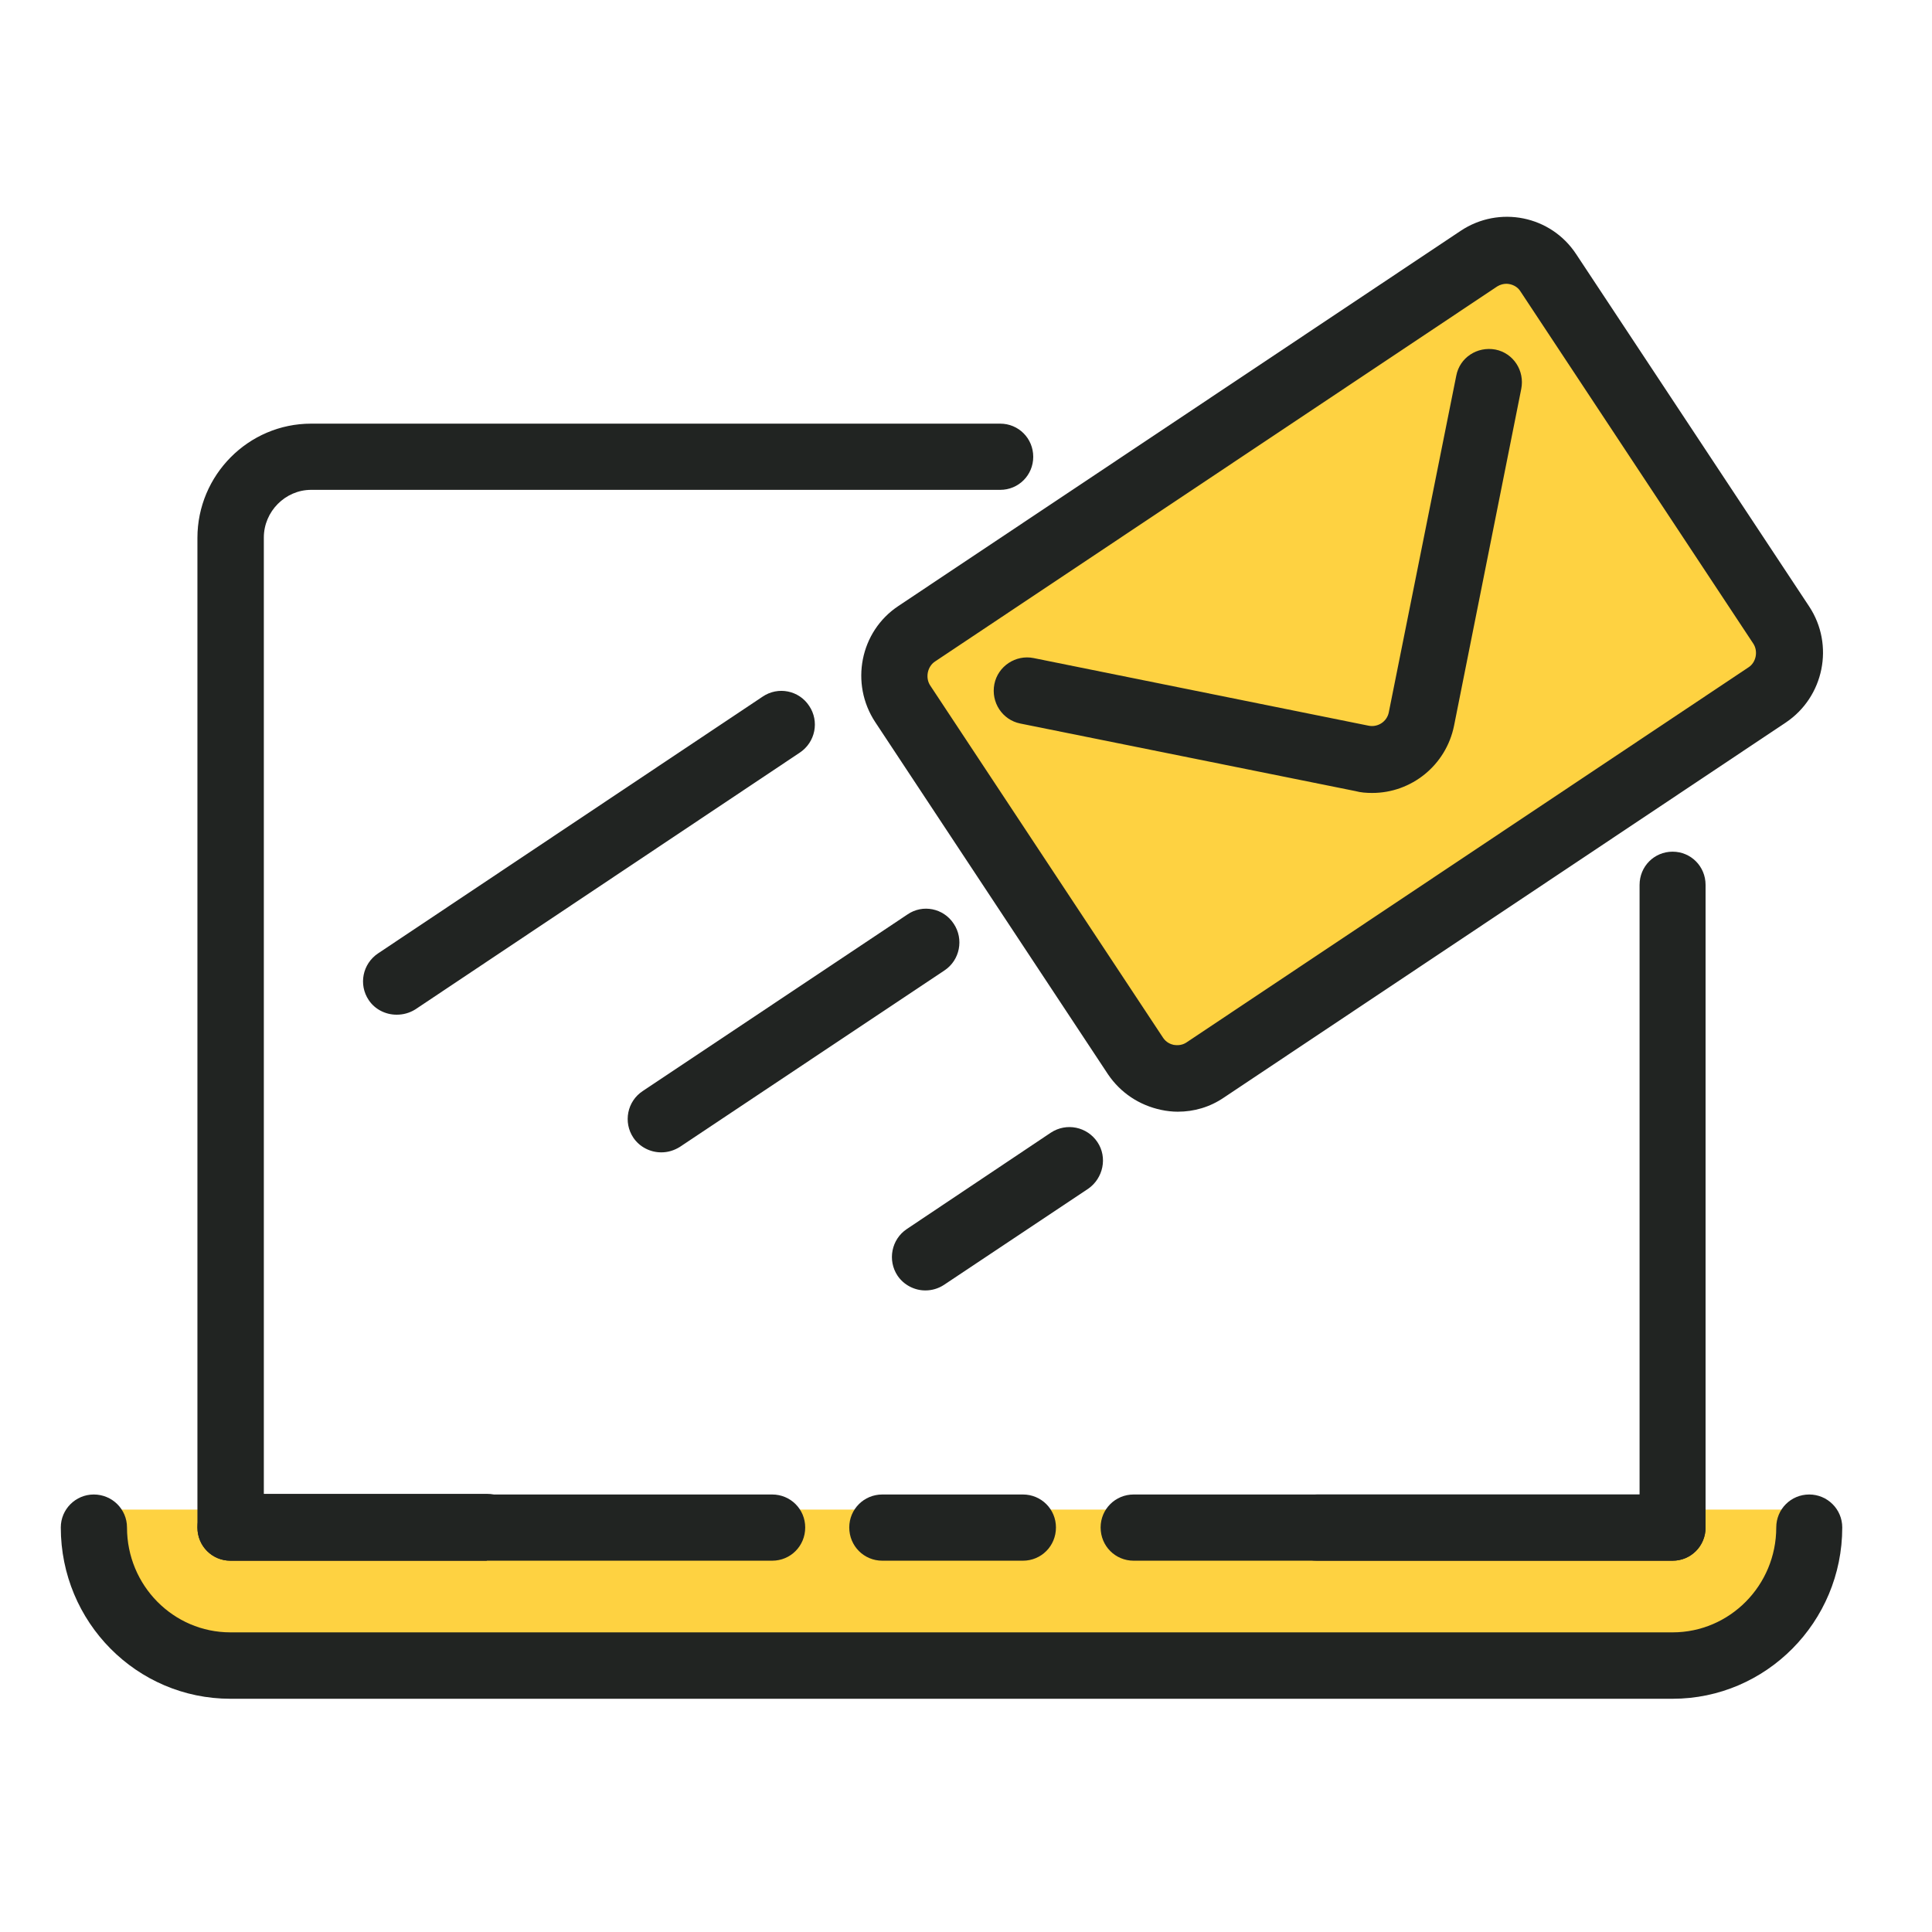 <svg xmlns="http://www.w3.org/2000/svg" xmlns:xlink="http://www.w3.org/1999/xlink" width="50" zoomAndPan="magnify" viewBox="0 0 37.5 37.5" height="50" preserveAspectRatio="xMidYMid meet" version="1.0"><path fill="#fed241" d="M 35.117 29.301 L 1.82 29.301 C 1.633 29.301 1.477 29.457 1.477 29.648 C 1.477 31.32 2.816 32.668 4.465 32.668 L 32.457 32.668 C 34.102 32.668 35.445 31.312 35.445 29.648 C 35.445 29.457 35.289 29.301 35.098 29.301 Z M 35.117 29.301 " fill-opacity="1" fill-rule="nonzero"/><path fill="#212422" d="M 9.445 30.293 L 4.473 30.293 C 4.117 30.293 3.832 30.008 3.832 29.648 L 3.832 10.441 C 3.832 9.223 4.82 8.223 6.039 8.223 L 19.414 8.223 C 19.77 8.223 20.055 8.508 20.055 8.867 C 20.055 9.223 19.77 9.508 19.414 9.508 L 6.039 9.508 C 5.539 9.508 5.121 9.926 5.121 10.434 L 5.121 28.996 L 9.453 28.996 C 9.809 28.996 10.094 29.285 10.094 29.641 C 10.094 29.996 9.809 30.285 9.453 30.285 Z M 9.445 30.293 " fill-opacity="1" fill-rule="nonzero"/><path fill="#212422" d="M 14.988 30.293 L 4.473 30.293 C 4.117 30.293 3.832 30.008 3.832 29.648 C 3.832 29.293 4.117 29.008 4.473 29.008 L 14.988 29.008 C 15.344 29.008 15.629 29.293 15.629 29.648 C 15.629 30.008 15.344 30.293 14.988 30.293 Z M 14.988 30.293 " fill-opacity="1" fill-rule="nonzero"/><path fill="#212422" d="M 32.465 30.293 L 25.562 30.293 C 25.207 30.293 24.922 30.008 24.922 29.648 C 24.922 29.293 25.207 29.008 25.562 29.008 L 31.824 29.008 L 31.824 17.176 C 31.824 16.816 32.109 16.531 32.465 16.531 C 32.82 16.531 33.105 16.816 33.105 17.176 L 33.105 29.648 C 33.105 30.008 32.82 30.293 32.465 30.293 Z M 32.465 30.293 " fill-opacity="1" fill-rule="nonzero"/><path fill="#212422" d="M 32.465 30.293 L 22.004 30.293 C 21.648 30.293 21.363 30.008 21.363 29.648 C 21.363 29.293 21.648 29.008 22.004 29.008 L 32.465 29.008 C 32.82 29.008 33.105 29.293 33.105 29.648 C 33.105 30.008 32.82 30.293 32.465 30.293 Z M 32.465 30.293 " fill-opacity="1" fill-rule="nonzero"/><path fill="#212422" d="M 19.855 30.293 L 17.125 30.293 C 16.77 30.293 16.484 30.008 16.484 29.648 C 16.484 29.293 16.77 29.008 17.125 29.008 L 19.855 29.008 C 20.211 29.008 20.496 29.293 20.496 29.648 C 20.496 30.008 20.211 30.293 19.855 30.293 Z M 19.855 30.293 " fill-opacity="1" fill-rule="nonzero"/><path fill="#212422" d="M 32.465 32.973 L 4.473 32.973 C 2.652 32.973 1.18 31.484 1.18 29.648 C 1.18 29.293 1.469 29.008 1.82 29.008 C 2.176 29.008 2.465 29.293 2.465 29.648 C 2.465 30.773 3.363 31.684 4.473 31.684 L 32.465 31.684 C 33.574 31.684 34.477 30.773 34.477 29.648 C 34.477 29.293 34.762 29.008 35.117 29.008 C 35.469 29.008 35.758 29.293 35.758 29.648 C 35.758 31.484 34.277 32.973 32.465 32.973 Z M 32.465 32.973 " fill-opacity="1" fill-rule="nonzero"/><path fill="#212422" d="M 7.695 19.695 C 7.488 19.695 7.277 19.594 7.156 19.41 C 6.957 19.113 7.035 18.707 7.34 18.504 L 14.805 13.52 C 15.102 13.32 15.508 13.398 15.707 13.703 C 15.906 14 15.828 14.406 15.523 14.609 L 8.059 19.594 C 7.945 19.664 7.824 19.695 7.703 19.695 Z M 7.695 19.695 " fill-opacity="1" fill-rule="nonzero"/><path fill="#212422" d="M 12.832 22.367 C 12.621 22.367 12.414 22.262 12.293 22.082 C 12.094 21.785 12.172 21.375 12.477 21.176 L 17.613 17.75 C 17.906 17.547 18.312 17.625 18.512 17.93 C 18.711 18.227 18.633 18.637 18.332 18.836 L 13.195 22.262 C 13.082 22.332 12.961 22.367 12.84 22.367 Z M 12.832 22.367 " fill-opacity="1" fill-rule="nonzero"/><path fill="#212422" d="M 17.957 25.047 C 17.75 25.047 17.543 24.941 17.422 24.762 C 17.223 24.465 17.301 24.055 17.602 23.855 L 20.398 21.984 C 20.703 21.785 21.102 21.871 21.301 22.168 C 21.5 22.465 21.414 22.871 21.121 23.074 L 18.32 24.941 C 18.211 25.012 18.086 25.047 17.965 25.047 Z M 17.957 25.047 " fill-opacity="1" fill-rule="nonzero"/><path fill="#fed241" d="M 17.793 12.297 L 28.707 5.016 C 28.93 4.863 29.176 4.816 29.438 4.871 C 29.699 4.922 29.906 5.062 30.055 5.285 L 34.578 12.125 C 34.727 12.352 34.773 12.594 34.719 12.859 C 34.668 13.121 34.531 13.328 34.305 13.477 L 23.391 20.762 C 23.168 20.91 22.926 20.957 22.664 20.906 C 22.398 20.852 22.195 20.715 22.047 20.488 L 17.523 13.648 C 17.375 13.426 17.328 13.18 17.379 12.918 C 17.434 12.652 17.57 12.445 17.793 12.297 Z M 17.793 12.297 " fill-opacity="1" fill-rule="nonzero"/><path fill="#212422" d="M 22.859 21.578 C 22.758 21.578 22.645 21.566 22.539 21.543 C 22.113 21.453 21.75 21.211 21.508 20.855 L 16.988 14.016 C 16.496 13.27 16.691 12.258 17.438 11.762 L 28.352 4.48 C 29.098 3.984 30.102 4.184 30.594 4.934 L 35.117 11.773 C 35.609 12.52 35.402 13.527 34.664 14.023 L 23.754 21.305 C 23.484 21.488 23.18 21.578 22.859 21.578 Z M 29.242 5.508 C 29.184 5.508 29.121 5.523 29.062 5.559 L 18.148 12.84 C 18 12.938 17.957 13.156 18.055 13.305 L 22.574 20.141 C 22.637 20.238 22.73 20.27 22.781 20.281 C 22.836 20.289 22.93 20.297 23.023 20.238 L 33.938 12.953 C 34.086 12.859 34.129 12.641 34.031 12.492 L 29.512 5.656 C 29.453 5.559 29.34 5.508 29.234 5.508 Z M 29.242 5.508 " fill-opacity="1" fill-rule="nonzero"/><path fill="#212422" d="M 26.629 15.391 C 26.523 15.391 26.41 15.383 26.309 15.355 L 19.801 14.043 C 19.457 13.973 19.23 13.633 19.301 13.277 C 19.371 12.93 19.715 12.703 20.062 12.773 L 26.566 14.086 C 26.742 14.121 26.922 14.008 26.957 13.824 L 28.266 7.293 C 28.332 6.941 28.672 6.719 29.027 6.785 C 29.375 6.855 29.598 7.195 29.527 7.551 L 28.223 14.086 C 28.066 14.859 27.391 15.391 26.637 15.391 Z M 26.629 15.391 " fill-opacity="1" fill-rule="nonzero"/></svg>